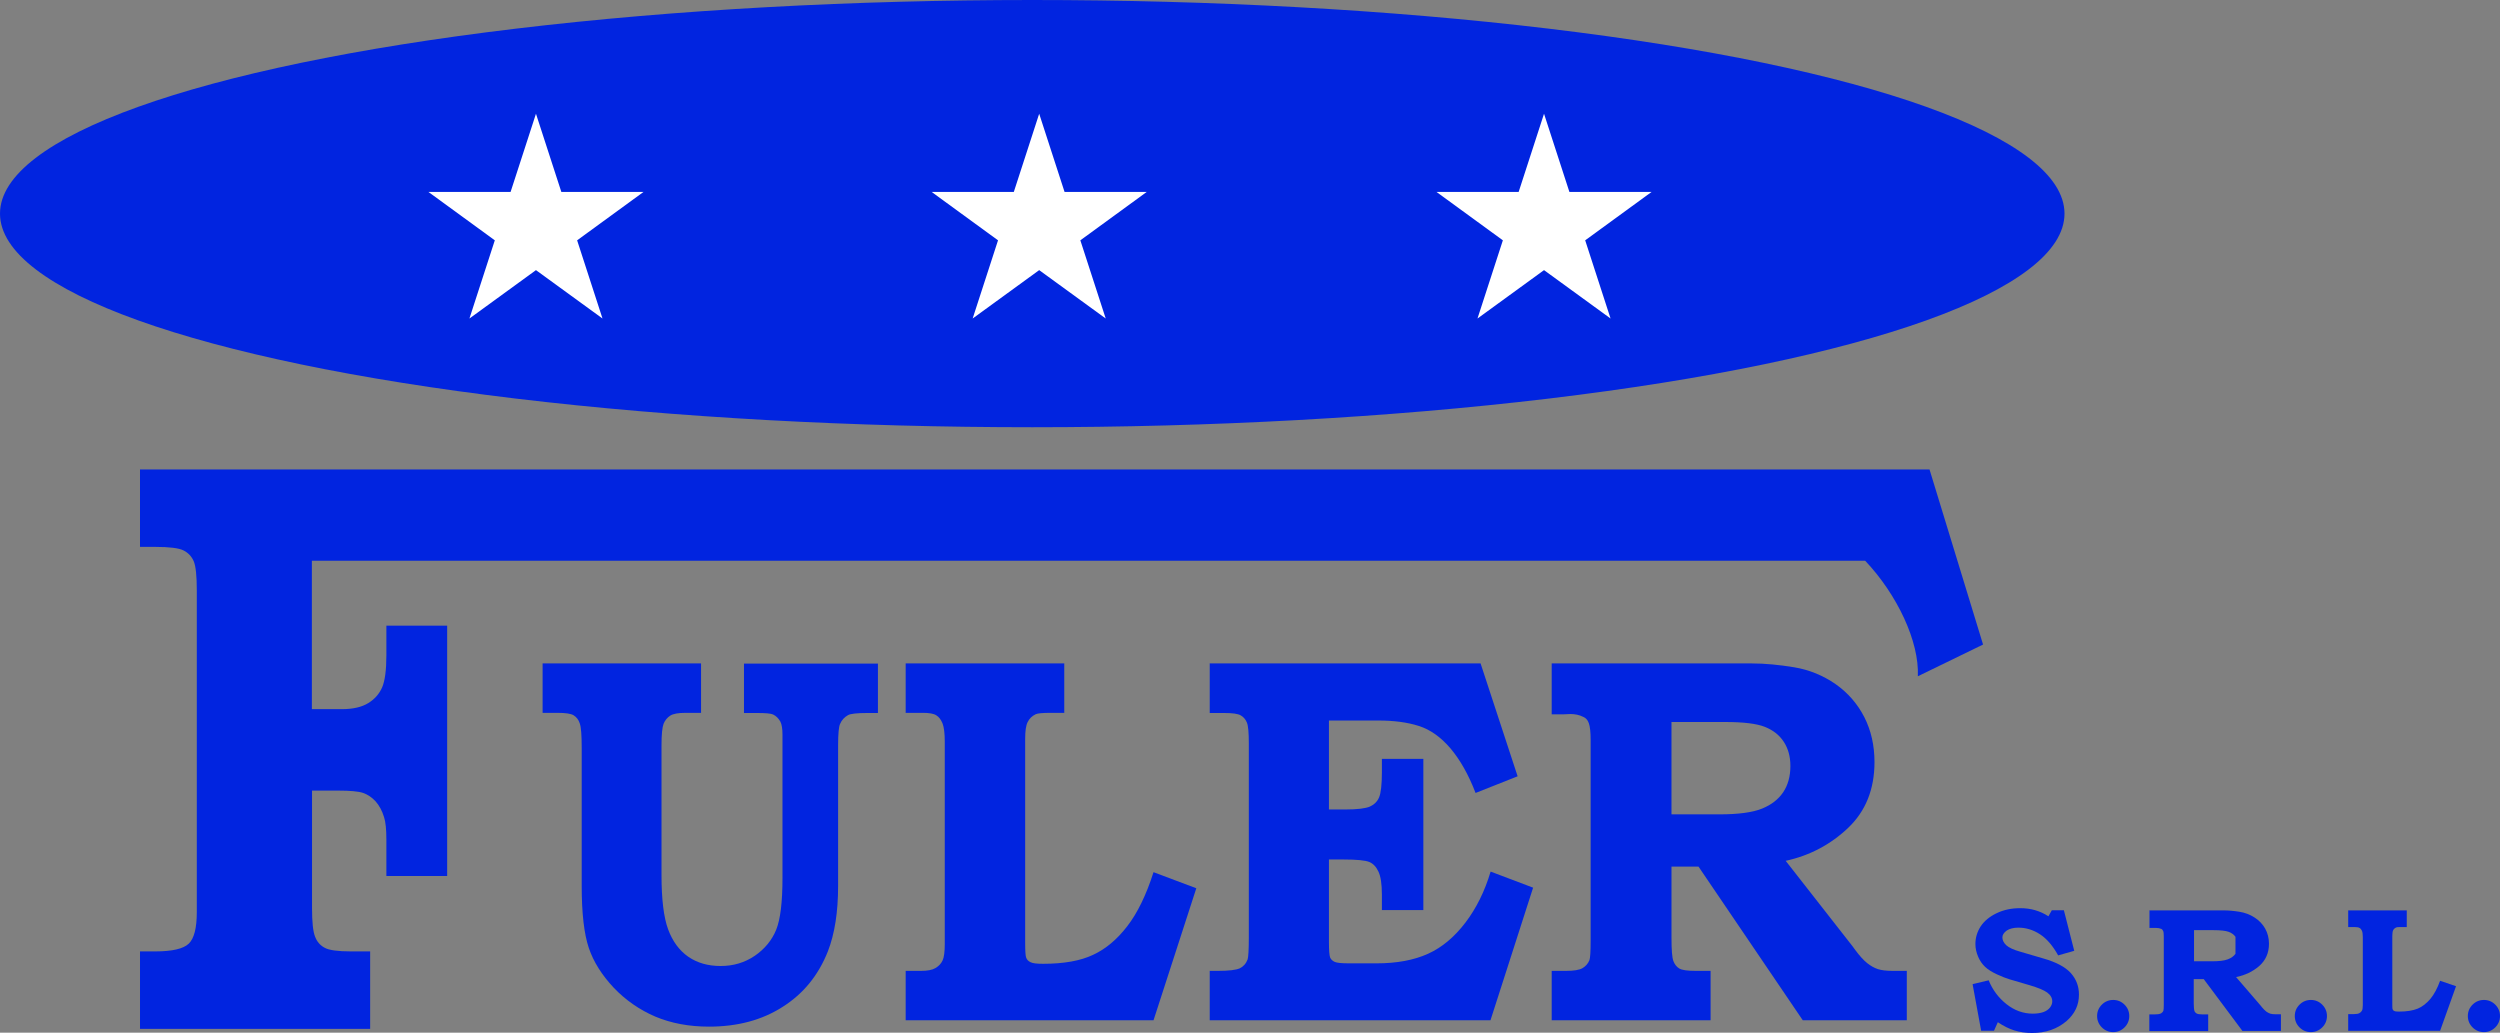 <?xml version="1.0" encoding="UTF-8"?>
<svg xmlns="http://www.w3.org/2000/svg" id="a" width="169.46" height="70" viewBox="0 0 169.46 70">
  <rect x="0" y="0" width="169.46" height="70" fill="#808080" stroke="none"/>
  <path id="b" d="M126.44,38.02c2.16,2.29,3.66,5.46,3.56,7.82l4.42-2.15-3.63-11.87h-.01s-94.85,0-94.85,0H9.49v5.25h1.04c.95,0,1.59.08,1.91.24.32.16.55.41.69.73.14.33.21.99.21,1.98v21.81c0,1.07-.18,1.78-.54,2.13-.36.35-1.12.53-2.27.53h-1.04v5.25h15.6v-5.25h-1.31c-.87,0-1.46-.08-1.76-.24-.31-.16-.53-.41-.66-.75-.14-.34-.21-.98-.21-1.94v-7.97h1.76c.82,0,1.39.05,1.71.16.31.11.59.3.84.57.24.27.44.63.57,1.06.11.33.16.84.16,1.55v2.45h4.12v-16.97h-4.12v2.01c0,1.02-.1,1.74-.29,2.18-.19.43-.5.79-.94,1.06-.44.27-1.03.41-1.8.41h-2.02v-10.06h3.29s101.99,0,101.99,0Z" fill="#0124e0" stroke-width="0"></path>
  <path d="M36.78,44.97h10.74v3.35h-1.06c-.48,0-.83.06-1.03.19-.2.13-.35.31-.45.55-.09.24-.14.72-.14,1.45v8.81c0,1.64.15,2.87.45,3.68s.75,1.42,1.36,1.85c.61.42,1.34.63,2.2.63s1.63-.23,2.31-.69c.67-.46,1.16-1.05,1.45-1.76.29-.71.43-1.89.43-3.53v-9.71c0-.4-.05-.69-.14-.87-.13-.23-.29-.39-.5-.49-.15-.07-.52-.1-1.12-.1h-.85v-3.35h9.08v3.35h-.71c-.7,0-1.14.05-1.31.14-.25.14-.44.34-.55.61-.08.17-.13.65-.13,1.44v9.54c0,1.76-.23,3.23-.69,4.42-.64,1.62-1.66,2.88-3.07,3.77-1.4.9-3.07,1.34-4.99,1.34-1.36,0-2.57-.23-3.64-.68-1.07-.46-2.01-1.11-2.82-1.96-.8-.85-1.37-1.75-1.69-2.7-.32-.95-.48-2.35-.48-4.2v-9.35c0-.86-.04-1.41-.13-1.66-.08-.25-.22-.43-.41-.55-.19-.12-.56-.17-1.1-.17h-1.01v-3.35Z" fill="#0124e0" stroke-width="0"></path>
  <path d="M61.4,44.97h10.74v3.35h-.94c-.52,0-.85.03-.99.09-.25.12-.43.29-.55.53-.12.24-.17.62-.17,1.14v13.82c0,.55.02.9.07,1.02.05.13.14.23.29.3.15.08.43.11.85.11,1.41,0,2.54-.2,3.4-.61.86-.4,1.63-1.05,2.32-1.95.69-.9,1.28-2.11,1.77-3.65l2.9,1.09-2.9,8.95h-16.8v-3.35h1.05c.43,0,.75-.06.97-.19.22-.13.38-.3.48-.51.1-.21.15-.59.15-1.12v-13.7c0-.58-.05-.99-.15-1.25-.1-.25-.24-.44-.42-.55-.18-.12-.49-.17-.92-.17h-1.16v-3.35Z" fill="#0124e0" stroke-width="0"></path>
  <path d="M81.99,44.97h18.37l2.51,7.65-2.85,1.13c-.48-1.25-1.05-2.25-1.7-3.02-.65-.76-1.36-1.27-2.14-1.52-.78-.25-1.7-.37-2.74-.37h-3.36v6.03h1.1c.83,0,1.39-.07,1.68-.2.29-.13.5-.34.62-.62s.19-.85.19-1.69v-.92h2.81v10.25h-2.81v-1.05c0-.71-.08-1.23-.23-1.55-.15-.33-.36-.55-.62-.66s-.85-.17-1.75-.17h-.99v5.56c0,.59.03.95.08,1.08.05.13.16.23.31.3.15.07.48.1.99.1h1.85c1.38,0,2.54-.22,3.49-.65s1.79-1.14,2.53-2.11c.74-.97,1.31-2.12,1.71-3.46l2.88,1.09-2.89,8.99h-19.03v-3.35h.55c.74,0,1.23-.06,1.48-.17.25-.12.43-.32.54-.61.05-.17.08-.66.08-1.47v-13.18c0-.72-.04-1.18-.13-1.4-.09-.22-.23-.38-.42-.49-.19-.11-.56-.16-1.12-.16h-.98v-3.35Z" fill="#0124e0" stroke-width="0"></path>
  <path d="M105.18,44.97h13.57c.87,0,1.83.09,2.86.26s1.97.56,2.81,1.14c.84.59,1.49,1.34,1.95,2.24.46.9.69,1.92.69,3.05,0,1.84-.6,3.33-1.79,4.46s-2.61,1.88-4.23,2.23l4.53,5.79.19.26c.29.39.56.69.8.88.24.19.48.33.73.41.24.08.58.12,1.01.12h.95v3.35h-7.05l-7.07-10.42h-1.83v4.82c0,.83.04,1.36.13,1.59s.22.39.4.5c.18.11.55.16,1.11.16h1.01v3.35h-10.77v-3.35h.98c.52,0,.89-.06,1.1-.18s.38-.3.48-.55c.05-.14.08-.57.08-1.3v-13.61c0-.53-.04-.91-.12-1.14-.08-.23-.21-.37-.39-.44-.25-.13-.55-.19-.87-.19l-.44.02h-.82v-3.45ZM113.3,48.94v6.26h3.26c1.28,0,2.24-.13,2.88-.39s1.11-.63,1.44-1.12c.32-.49.48-1.07.48-1.77,0-.64-.15-1.18-.45-1.64-.3-.46-.73-.79-1.28-1.01-.55-.22-1.45-.33-2.71-.33h-3.63Z" fill="#0124e0" stroke-width="0"></path>
  <path d="M139.9,61.71l.7,2.74-1.09.31c-.36-.65-.77-1.13-1.23-1.43-.46-.3-.95-.45-1.47-.45-.33,0-.6.07-.79.2-.19.14-.29.29-.29.46,0,.19.09.37.26.53.17.16.49.31.95.44l1.57.46c.87.25,1.49.58,1.86.99.37.42.55.9.55,1.46,0,.71-.28,1.3-.84,1.79-.63.54-1.41.81-2.34.81-.43,0-.83-.06-1.19-.17-.36-.11-.74-.3-1.13-.56l-.26.58h-.87l-.58-3.16,1.09-.26c.26.64.66,1.18,1.2,1.61.54.43,1.14.65,1.79.65.29,0,.53-.04.73-.11.19-.07.34-.18.44-.31s.15-.27.15-.41c0-.23-.11-.43-.34-.6-.23-.17-.63-.33-1.2-.5l-1.36-.4c-.21-.06-.49-.17-.84-.33-.35-.16-.62-.33-.81-.51-.19-.18-.35-.4-.47-.68s-.19-.56-.19-.87c0-.43.12-.83.36-1.2.24-.36.6-.66,1.08-.89s1.01-.34,1.6-.34c.71,0,1.34.18,1.91.55l.23-.41h.84Z" fill="#0124e0" stroke-width="0"></path>
  <path d="M143.24,67.78c.3,0,.56.11.77.32s.32.47.32.77-.11.56-.32.77-.47.32-.77.32-.56-.11-.77-.32c-.21-.21-.32-.47-.32-.77s.11-.56.32-.77c.21-.21.47-.32.77-.32Z" fill="#0124e0" stroke-width="0"></path>
  <path d="M145.69,61.71h5.03c.32,0,.68.03,1.06.09.38.06.73.19,1.04.39.31.2.55.45.72.75.17.3.26.65.26,1.03,0,.62-.22,1.12-.66,1.51-.44.38-.97.63-1.57.75l1.68,1.95.07.09c.11.13.21.23.3.3.09.06.18.11.27.14.09.03.21.04.37.04h.35v1.13h-2.61l-2.62-3.51h-.68v1.62c0,.28.02.46.05.54.03.08.08.13.15.17.07.04.21.06.41.06h.37v1.13h-3.99v-1.13h.36c.19,0,.33-.02.41-.06.08-.04.14-.1.18-.18.02-.05.03-.19.03-.44v-4.59c0-.18-.01-.31-.04-.38s-.08-.13-.14-.15c-.09-.04-.2-.06-.32-.06h-.16s-.31,0-.31,0v-1.16ZM151.53,63.5c-.11-.15-.27-.27-.47-.34-.2-.07-.54-.11-1-.11h-1.34v2.11h1.21c.48,0,.83-.04,1.07-.13s.41-.21.53-.38" fill="#0124e0" stroke-width="0"></path>
  <path d="M156.64,67.78c.3,0,.56.11.77.32s.32.47.32.77-.11.56-.32.77-.47.32-.77.32-.56-.11-.77-.32c-.21-.21-.32-.47-.32-.77s.11-.56.32-.77c.21-.21.47-.32.77-.32Z" fill="#0124e0" stroke-width="0"></path>
  <path d="M159.16,61.71h3.98v1.13h-.35c-.19,0-.32,0-.37.03-.09.04-.16.1-.2.18s-.06.21-.06.38v4.66c0,.19,0,.3.03.34.02.04.05.08.11.1.05.03.16.04.32.04.52,0,.94-.07,1.26-.2s.6-.36.86-.66c.25-.3.47-.71.66-1.23l1.08.37-1.08,3.02h-6.23v-1.13h.39c.16,0,.28-.02.36-.06.08-.04.14-.1.18-.17.04-.07.06-.2.06-.38v-4.62c0-.19-.02-.33-.06-.42-.04-.09-.09-.15-.16-.19s-.18-.06-.34-.06h-.43v-1.13Z" fill="#0124e0" stroke-width="0"></path>
  <path d="M168.37,67.78c.3,0,.56.11.77.32s.32.47.32.77-.11.56-.32.77-.47.32-.77.32-.56-.11-.77-.32c-.21-.21-.32-.47-.32-.77s.11-.56.32-.77c.21-.21.47-.32.77-.32Z" fill="#0124e0" stroke-width="0"></path>
  <ellipse id="c" cx="69.97" cy="14.48" rx="69.97" ry="14.48" fill="#0124e0" stroke-width="0"></ellipse>
  <g id="d">
    <path d="M29.04,13.01h5.57l1.72-5.3,1.72,5.3h5.57l-4.5,3.28,1.72,5.3-4.51-3.28-4.51,3.28,1.72-5.3-4.5-3.28Z" fill="#fff" stroke-width="0"></path>
    <path d="M63.15,13.01h5.57l1.72-5.3,1.72,5.3h5.57l-4.5,3.28,1.72,5.3-4.51-3.28-4.51,3.28,1.72-5.3-4.5-3.28Z" fill="#fff" stroke-width="0"></path>
    <path d="M97.37,13.01h5.57l1.72-5.3,1.72,5.3h5.57l-4.5,3.28,1.72,5.3-4.51-3.28-4.51,3.28,1.72-5.3-4.5-3.28Z" fill="#fff" stroke-width="0"></path>
  </g>
</svg>
